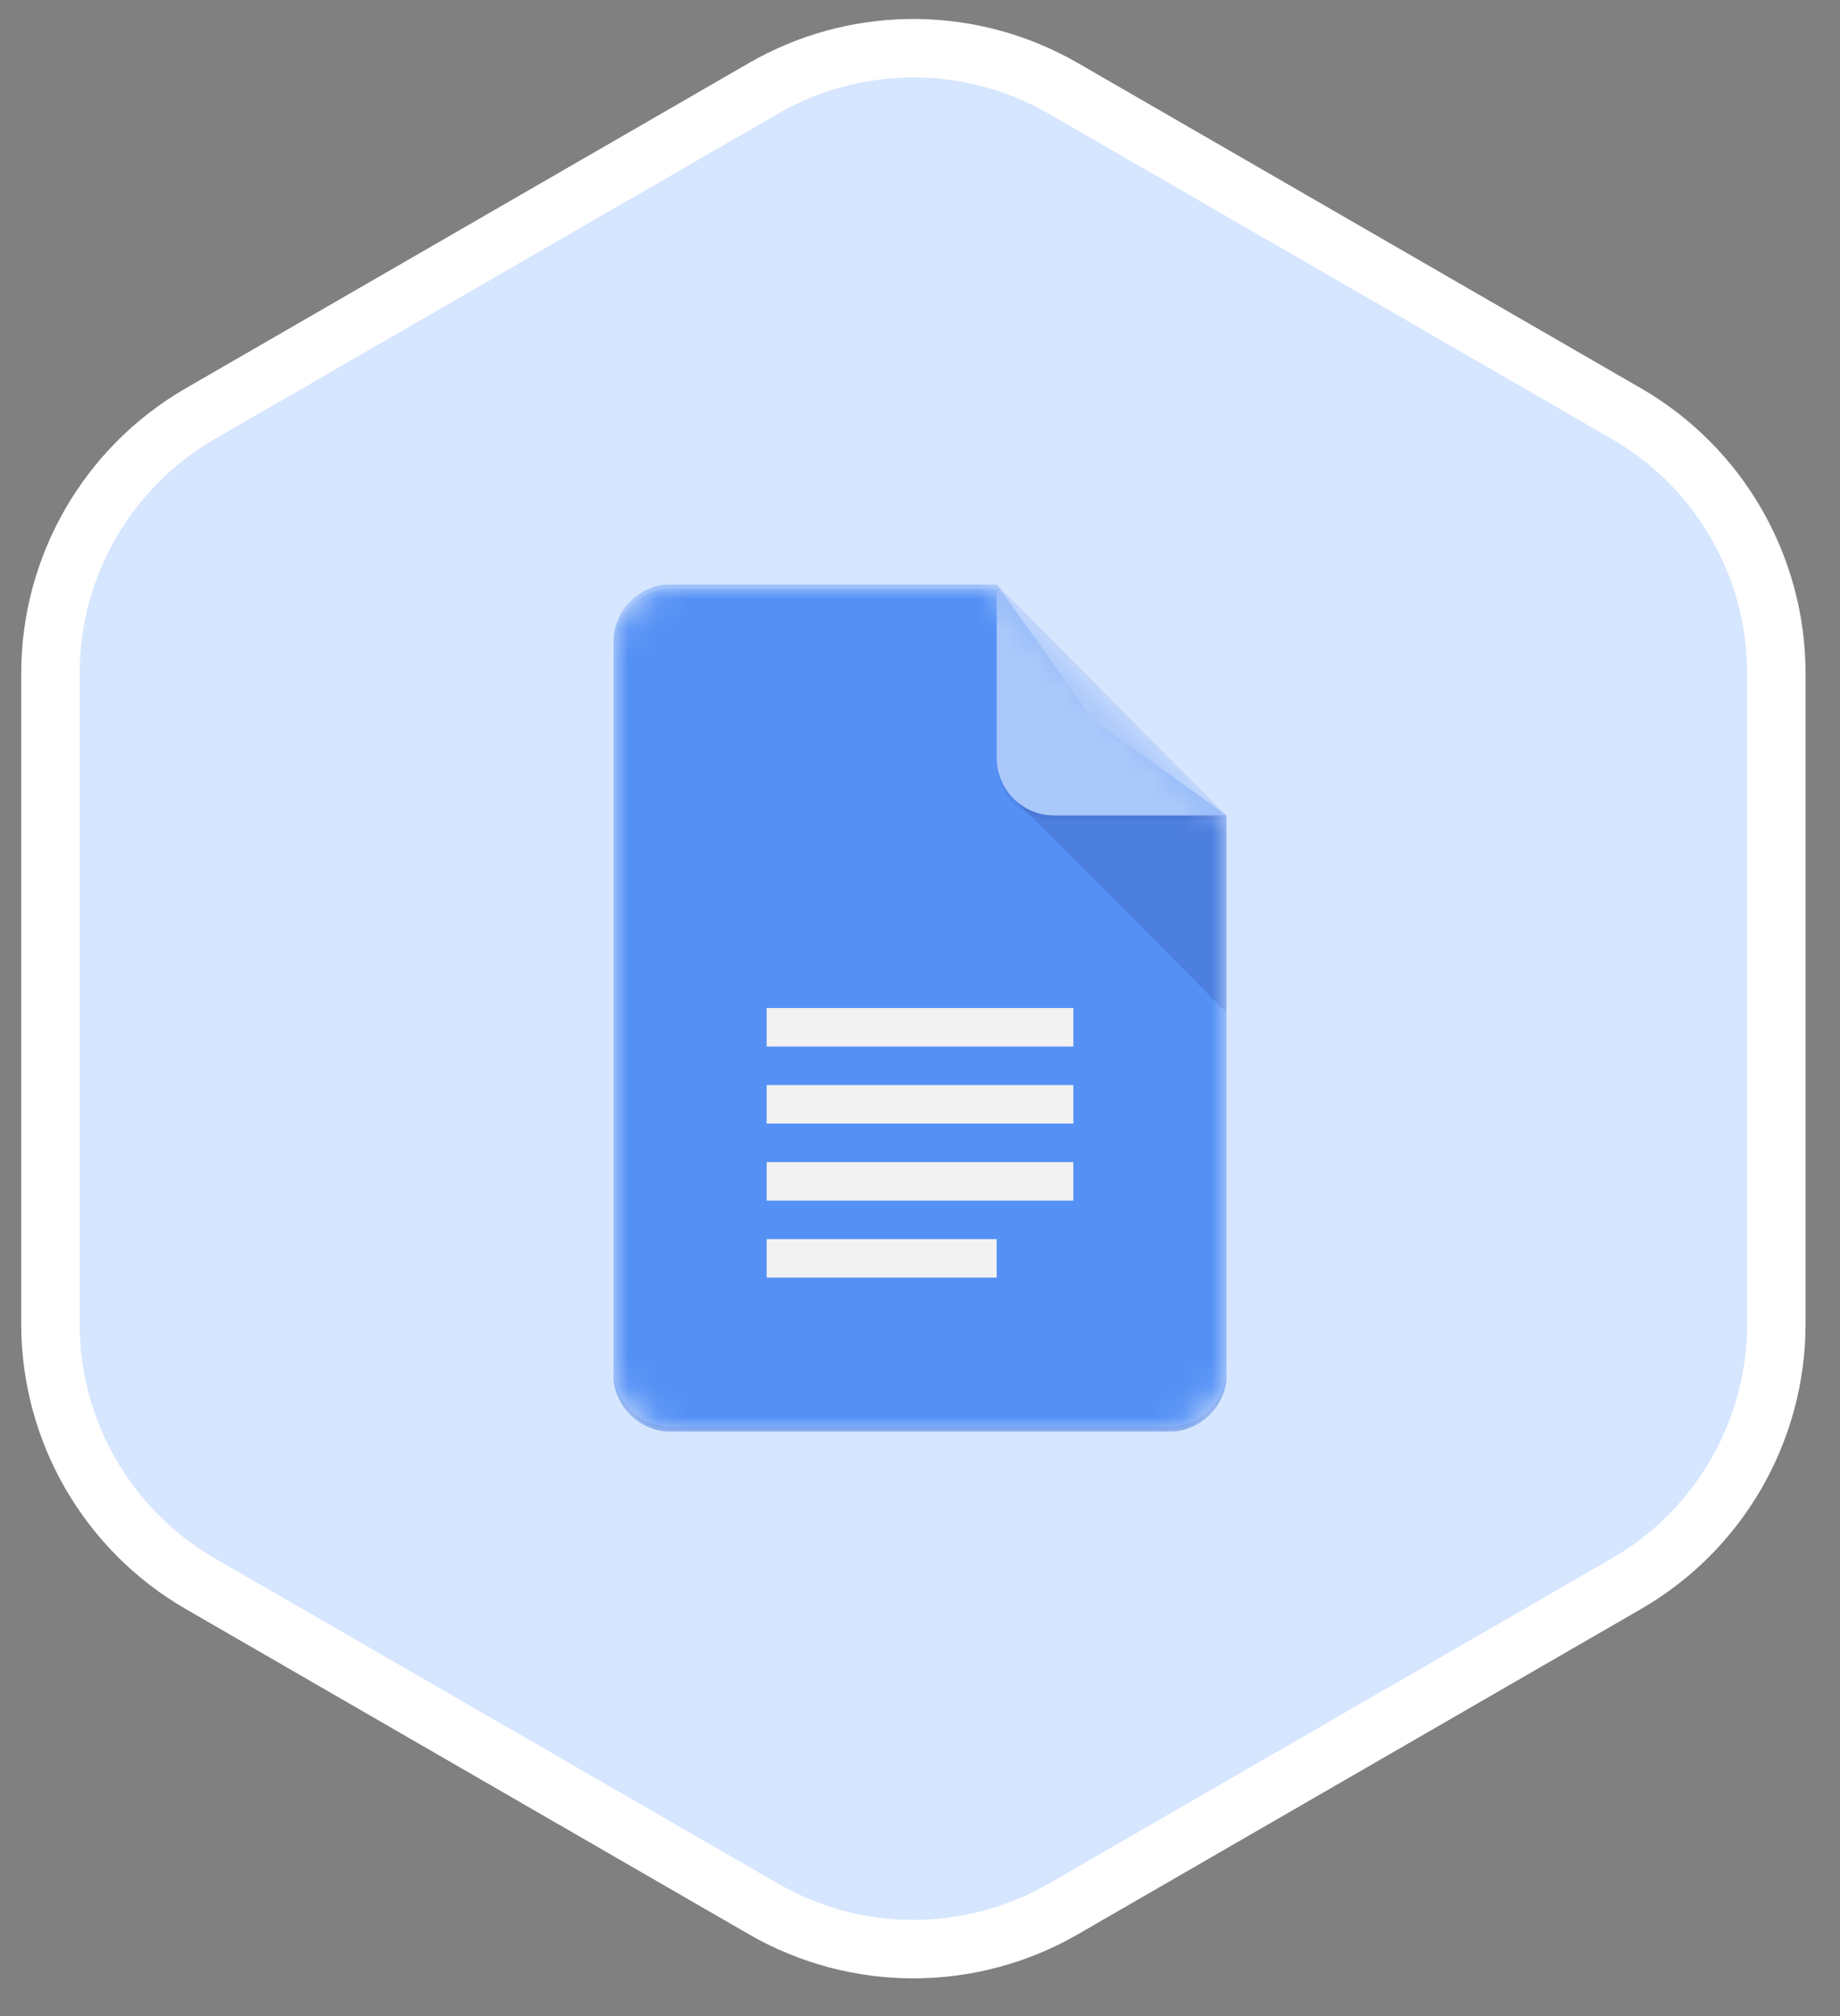 <svg width="63" height="69" viewBox="0 0 63 69" fill="none" xmlns="http://www.w3.org/2000/svg">
<rect x="0" y="0" width="63" height="69" fill="#808080" stroke="none"/>
<g clip-path="url(#clip0_34590_426092)">
<path d="M26.139 3.025C29.217 1.248 32.987 1.193 36.108 2.859L36.408 3.025L55.687 14.155C58.864 15.99 60.821 19.381 60.821 23.05V45.31C60.821 48.978 58.864 52.369 55.687 54.203L36.408 65.334C33.231 67.168 29.316 67.168 26.139 65.334L6.86 54.203C3.683 52.369 1.726 48.978 1.726 45.31V23.05C1.726 19.381 3.683 15.99 6.86 14.155L26.139 3.025Z" fill="#D7E6FF" stroke="white" stroke-width="2"/>
<g clip-path="url(#clip1_34590_426092)">
<mask id="mask0_34590_426092" style="mask-type:luminance" maskUnits="userSpaceOnUse" x="21" y="20" width="21" height="29">
<path d="M34.125 20H22.969C21.886 20 21 20.89 21 21.977V47.023C21 48.11 21.886 49 22.969 49H40.031C41.114 49 42 48.11 42 47.023V27.909L34.125 20Z" fill="white"/>
</mask>
<g mask="url(#mask0_34590_426092)">
<path d="M34.125 20H22.969C21.886 20 21 20.89 21 21.977V47.023C21 48.11 21.886 49 22.969 49H40.031C41.114 49 42 48.11 42 47.023V27.909L37.406 24.614L34.125 20Z" fill="#4285F4"/>
</g>
<mask id="mask1_34590_426092" style="mask-type:luminance" maskUnits="userSpaceOnUse" x="21" y="20" width="21" height="29">
<path d="M34.125 20H22.969C21.886 20 21 20.89 21 21.977V47.023C21 48.11 21.886 49 22.969 49H40.031C41.114 49 42 48.11 42 47.023V27.909L34.125 20Z" fill="white"/>
</mask>
<g mask="url(#mask1_34590_426092)">
<path d="M34.699 27.33L41.998 34.659V27.908L34.699 27.33Z" fill="url(#paint0_linear_34590_426092)"/>
</g>
<mask id="mask2_34590_426092" style="mask-type:luminance" maskUnits="userSpaceOnUse" x="21" y="20" width="21" height="29">
<path d="M34.125 20H22.969C21.886 20 21 20.89 21 21.977V47.023C21 48.11 21.886 49 22.969 49H40.031C41.114 49 42 48.11 42 47.023V27.909L34.125 20Z" fill="white"/>
</mask>
<g mask="url(#mask2_34590_426092)">
<path d="M26.25 41.091H36.75V39.773H26.25V41.091ZM26.25 43.727H34.125V42.409H26.25V43.727ZM26.25 34.5V35.818H36.75V34.5H26.25ZM26.25 38.455H36.75V37.136H26.25V38.455Z" fill="#F1F1F1"/>
</g>
<mask id="mask3_34590_426092" style="mask-type:luminance" maskUnits="userSpaceOnUse" x="21" y="20" width="21" height="29">
<path d="M34.125 20H22.969C21.886 20 21 20.89 21 21.977V47.023C21 48.11 21.886 49 22.969 49H40.031C41.114 49 42 48.11 42 47.023V27.909L34.125 20Z" fill="white"/>
</mask>
<g mask="url(#mask3_34590_426092)">
<path d="M34.125 20V25.932C34.125 27.024 35.006 27.909 36.094 27.909H42L34.125 20Z" fill="#A1C2FA"/>
</g>
<mask id="mask4_34590_426092" style="mask-type:luminance" maskUnits="userSpaceOnUse" x="21" y="20" width="21" height="29">
<path d="M34.125 20H22.969C21.886 20 21 20.89 21 21.977V47.023C21 48.11 21.886 49 22.969 49H40.031C41.114 49 42 48.11 42 47.023V27.909L34.125 20Z" fill="white"/>
</mask>
<g mask="url(#mask4_34590_426092)">
<path d="M22.969 20C21.886 20 21 20.89 21 21.977V22.142C21 21.055 21.886 20.165 22.969 20.165H34.125V20H22.969Z" fill="white" fill-opacity="0.2"/>
</g>
<mask id="mask5_34590_426092" style="mask-type:luminance" maskUnits="userSpaceOnUse" x="21" y="20" width="21" height="29">
<path d="M34.125 20H22.969C21.886 20 21 20.89 21 21.977V47.023C21 48.11 21.886 49 22.969 49H40.031C41.114 49 42 48.11 42 47.023V27.909L34.125 20Z" fill="white"/>
</mask>
<g mask="url(#mask5_34590_426092)">
<path d="M40.031 48.835H22.969C21.886 48.835 21 47.945 21 46.857V47.022C21 48.11 21.886 48.999 22.969 48.999H40.031C41.114 48.999 42 48.11 42 47.022V46.857C42 47.945 41.114 48.835 40.031 48.835Z" fill="#1A237E" fill-opacity="0.2"/>
</g>
<mask id="mask6_34590_426092" style="mask-type:luminance" maskUnits="userSpaceOnUse" x="21" y="20" width="21" height="29">
<path d="M34.125 20H22.969C21.886 20 21 20.89 21 21.977V47.023C21 48.11 21.886 49 22.969 49H40.031C41.114 49 42 48.11 42 47.023V27.909L34.125 20Z" fill="white"/>
</mask>
<g mask="url(#mask6_34590_426092)">
<path d="M36.094 27.909C35.006 27.909 34.125 27.024 34.125 25.932V26.096C34.125 27.189 35.006 28.074 36.094 28.074H42V27.909H36.094Z" fill="#1A237E" fill-opacity="0.1"/>
</g>
<path d="M34.125 20H22.969C21.886 20 21 20.89 21 21.977V47.023C21 48.11 21.886 49 22.969 49H40.031C41.114 49 42 48.11 42 47.023V27.909L34.125 20Z" fill="url(#paint1_radial_34590_426092)"/>
</g>
</g>
<defs>
<linearGradient id="paint0_linear_34590_426092" x1="399.696" y1="90.258" x2="399.696" y2="760.341" gradientUnits="userSpaceOnUse">
<stop stop-color="#1A237E" stop-opacity="0.2"/>
<stop offset="1" stop-color="#1A237E" stop-opacity="0.02"/>
</linearGradient>
<radialGradient id="paint1_radial_34590_426092" cx="0" cy="0" r="1" gradientUnits="userSpaceOnUse" gradientTransform="translate(87.529 76.986) scale(3386.22 3381.26)">
<stop stop-color="white" stop-opacity="0.1"/>
<stop offset="1" stop-color="white" stop-opacity="0"/>
</radialGradient>
<clipPath id="clip0_34590_426092">
<rect width="63" height="69" fill="white"/>
</clipPath>
<clipPath id="clip1_34590_426092">
<rect width="21" height="29" fill="white" transform="translate(21 20)"/>
</clipPath>
</defs>
</svg>
